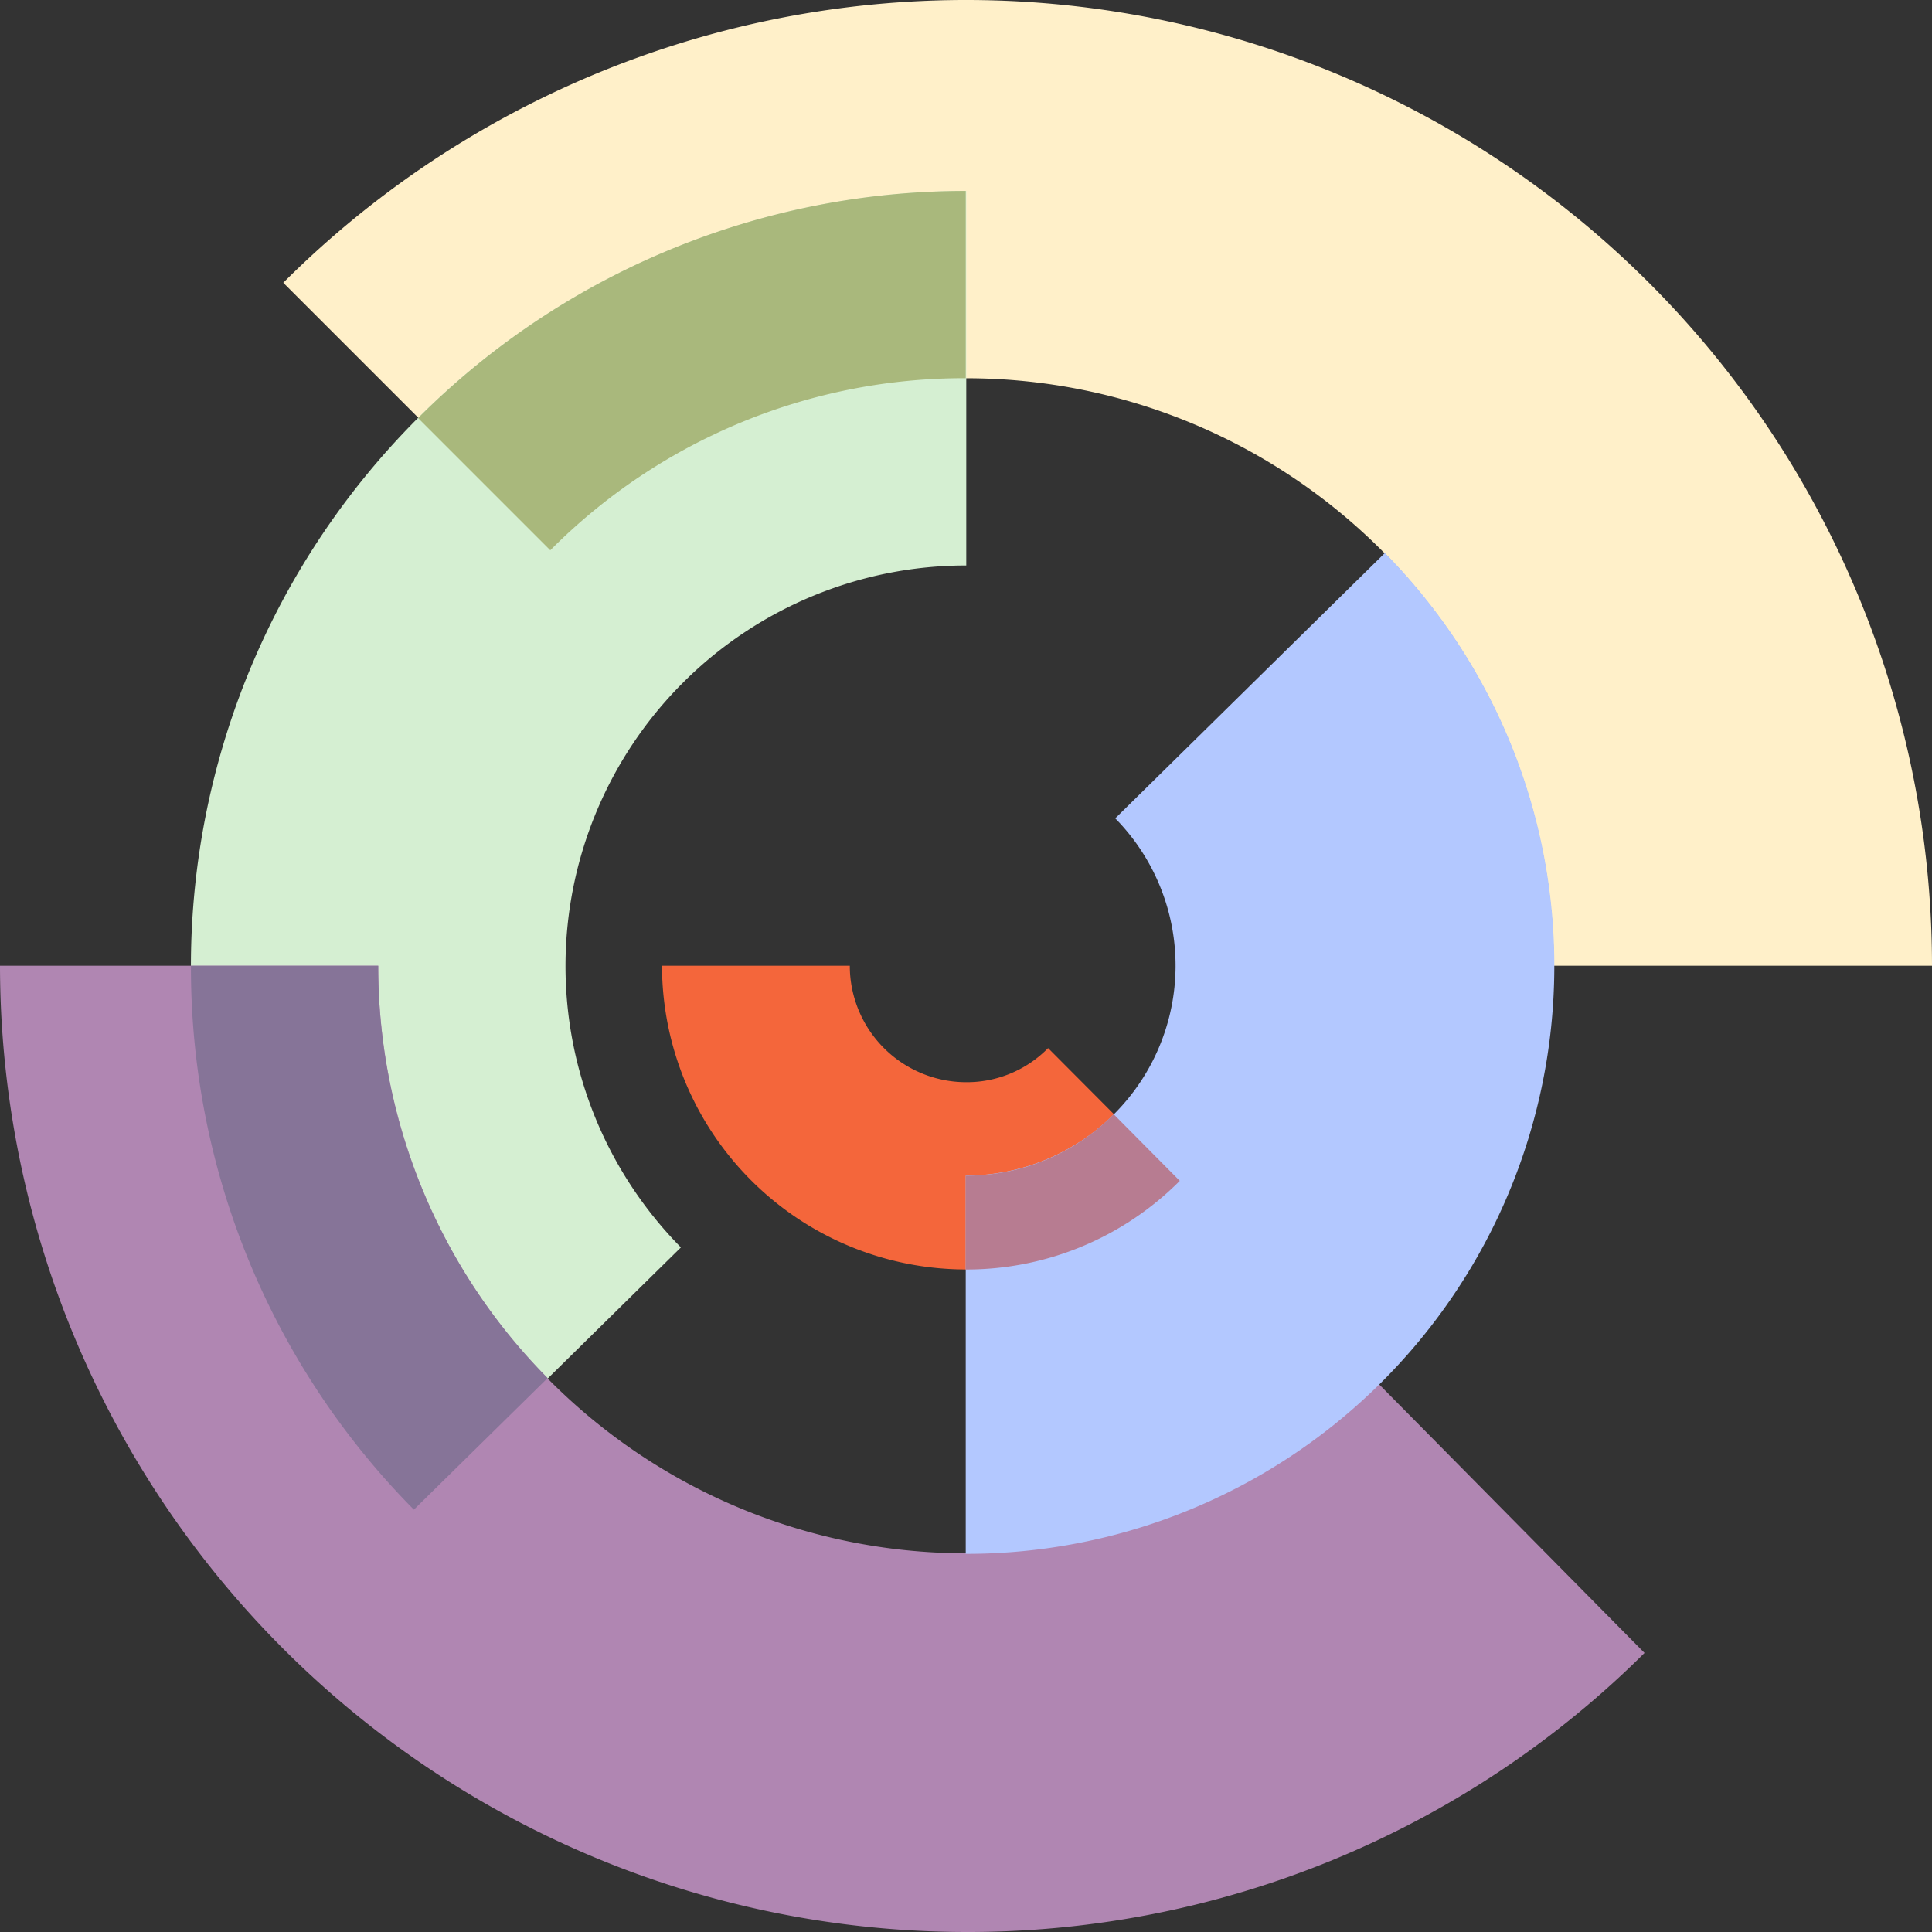 <svg xmlns="http://www.w3.org/2000/svg" width="88.09" height="88.09" viewBox="0 0 88.09 88.09">
  <rect x="0" y="0" width="88.09" height="88.09" fill="#333333" stroke="none"/>
  <g id="Tekojen_tori_logo_pysty_rgb" transform="translate(-57 -31)">
    <path id="Path_196" data-name="Path 196" d="M186.174,75.033H168.929A26.789,26.789,0,0,0,123.2,56.09L111,43.892a44.04,44.04,0,0,1,75.174,31.141" transform="translate(-41.084)" fill="#fff0c9"/>
    <path id="Path_197" data-name="Path 197" d="M103.565,127.554A35.348,35.348,0,0,1,128.751,67.4V84.477a18.266,18.266,0,0,0-13.011,31.093Z" transform="translate(-27.694 -27.694)" fill="#d5efd2"/>
    <path id="Path_198" data-name="Path 198" d="M161.67,67.4A35.255,35.255,0,0,0,136.7,77.756l6.027,6.027a26.594,26.594,0,0,1,18.943-7.845Z" transform="translate(-60.637 -27.694)" fill="#a9b87c"/>
    <path id="Path_199" data-name="Path 199" d="M101.033,259.157A44.092,44.092,0,0,1,57,215.1H74.245a26.79,26.79,0,0,0,45.612,19.063l12.126,12.27a43.745,43.745,0,0,1-30.95,12.724" transform="translate(0 -140.067)" fill="#b086b2"/>
    <path id="Path_200" data-name="Path 200" d="M109.664,233.9a26.642,26.642,0,0,1-7.725-18.8H93.4a35.115,35.115,0,0,0,10.165,24.8Z" transform="translate(-27.694 -140.067)" fill="#867498"/>
    <path id="Path_201" data-name="Path 201" d="M197.049,228.948A13.872,13.872,0,0,1,183.2,215.1h8.563a5.313,5.313,0,0,0,5.31,5.31,5.188,5.188,0,0,0,3.731-1.555l6.027,6.051a13.769,13.769,0,0,1-9.782,4.042" transform="translate(-96.016 -140.067)" fill="#f4663b"/>
    <path id="Path_202" data-name="Path 202" d="M241.1,182.035V164.791a9.573,9.573,0,0,0,6.817-16.288l12.294-12.1a26.807,26.807,0,0,1-19.11,45.635" transform="translate(-140.067 -80.19)" fill="#b3c8ff"/>
    <path id="Path_203" data-name="Path 203" d="M241.1,246.2v4.281a13.714,13.714,0,0,0,9.759-4.042l-3.014-3.038a9.429,9.429,0,0,1-6.745,2.8" transform="translate(-140.067 -161.598)" fill="#b77c91"/>
  </g>
</svg>
